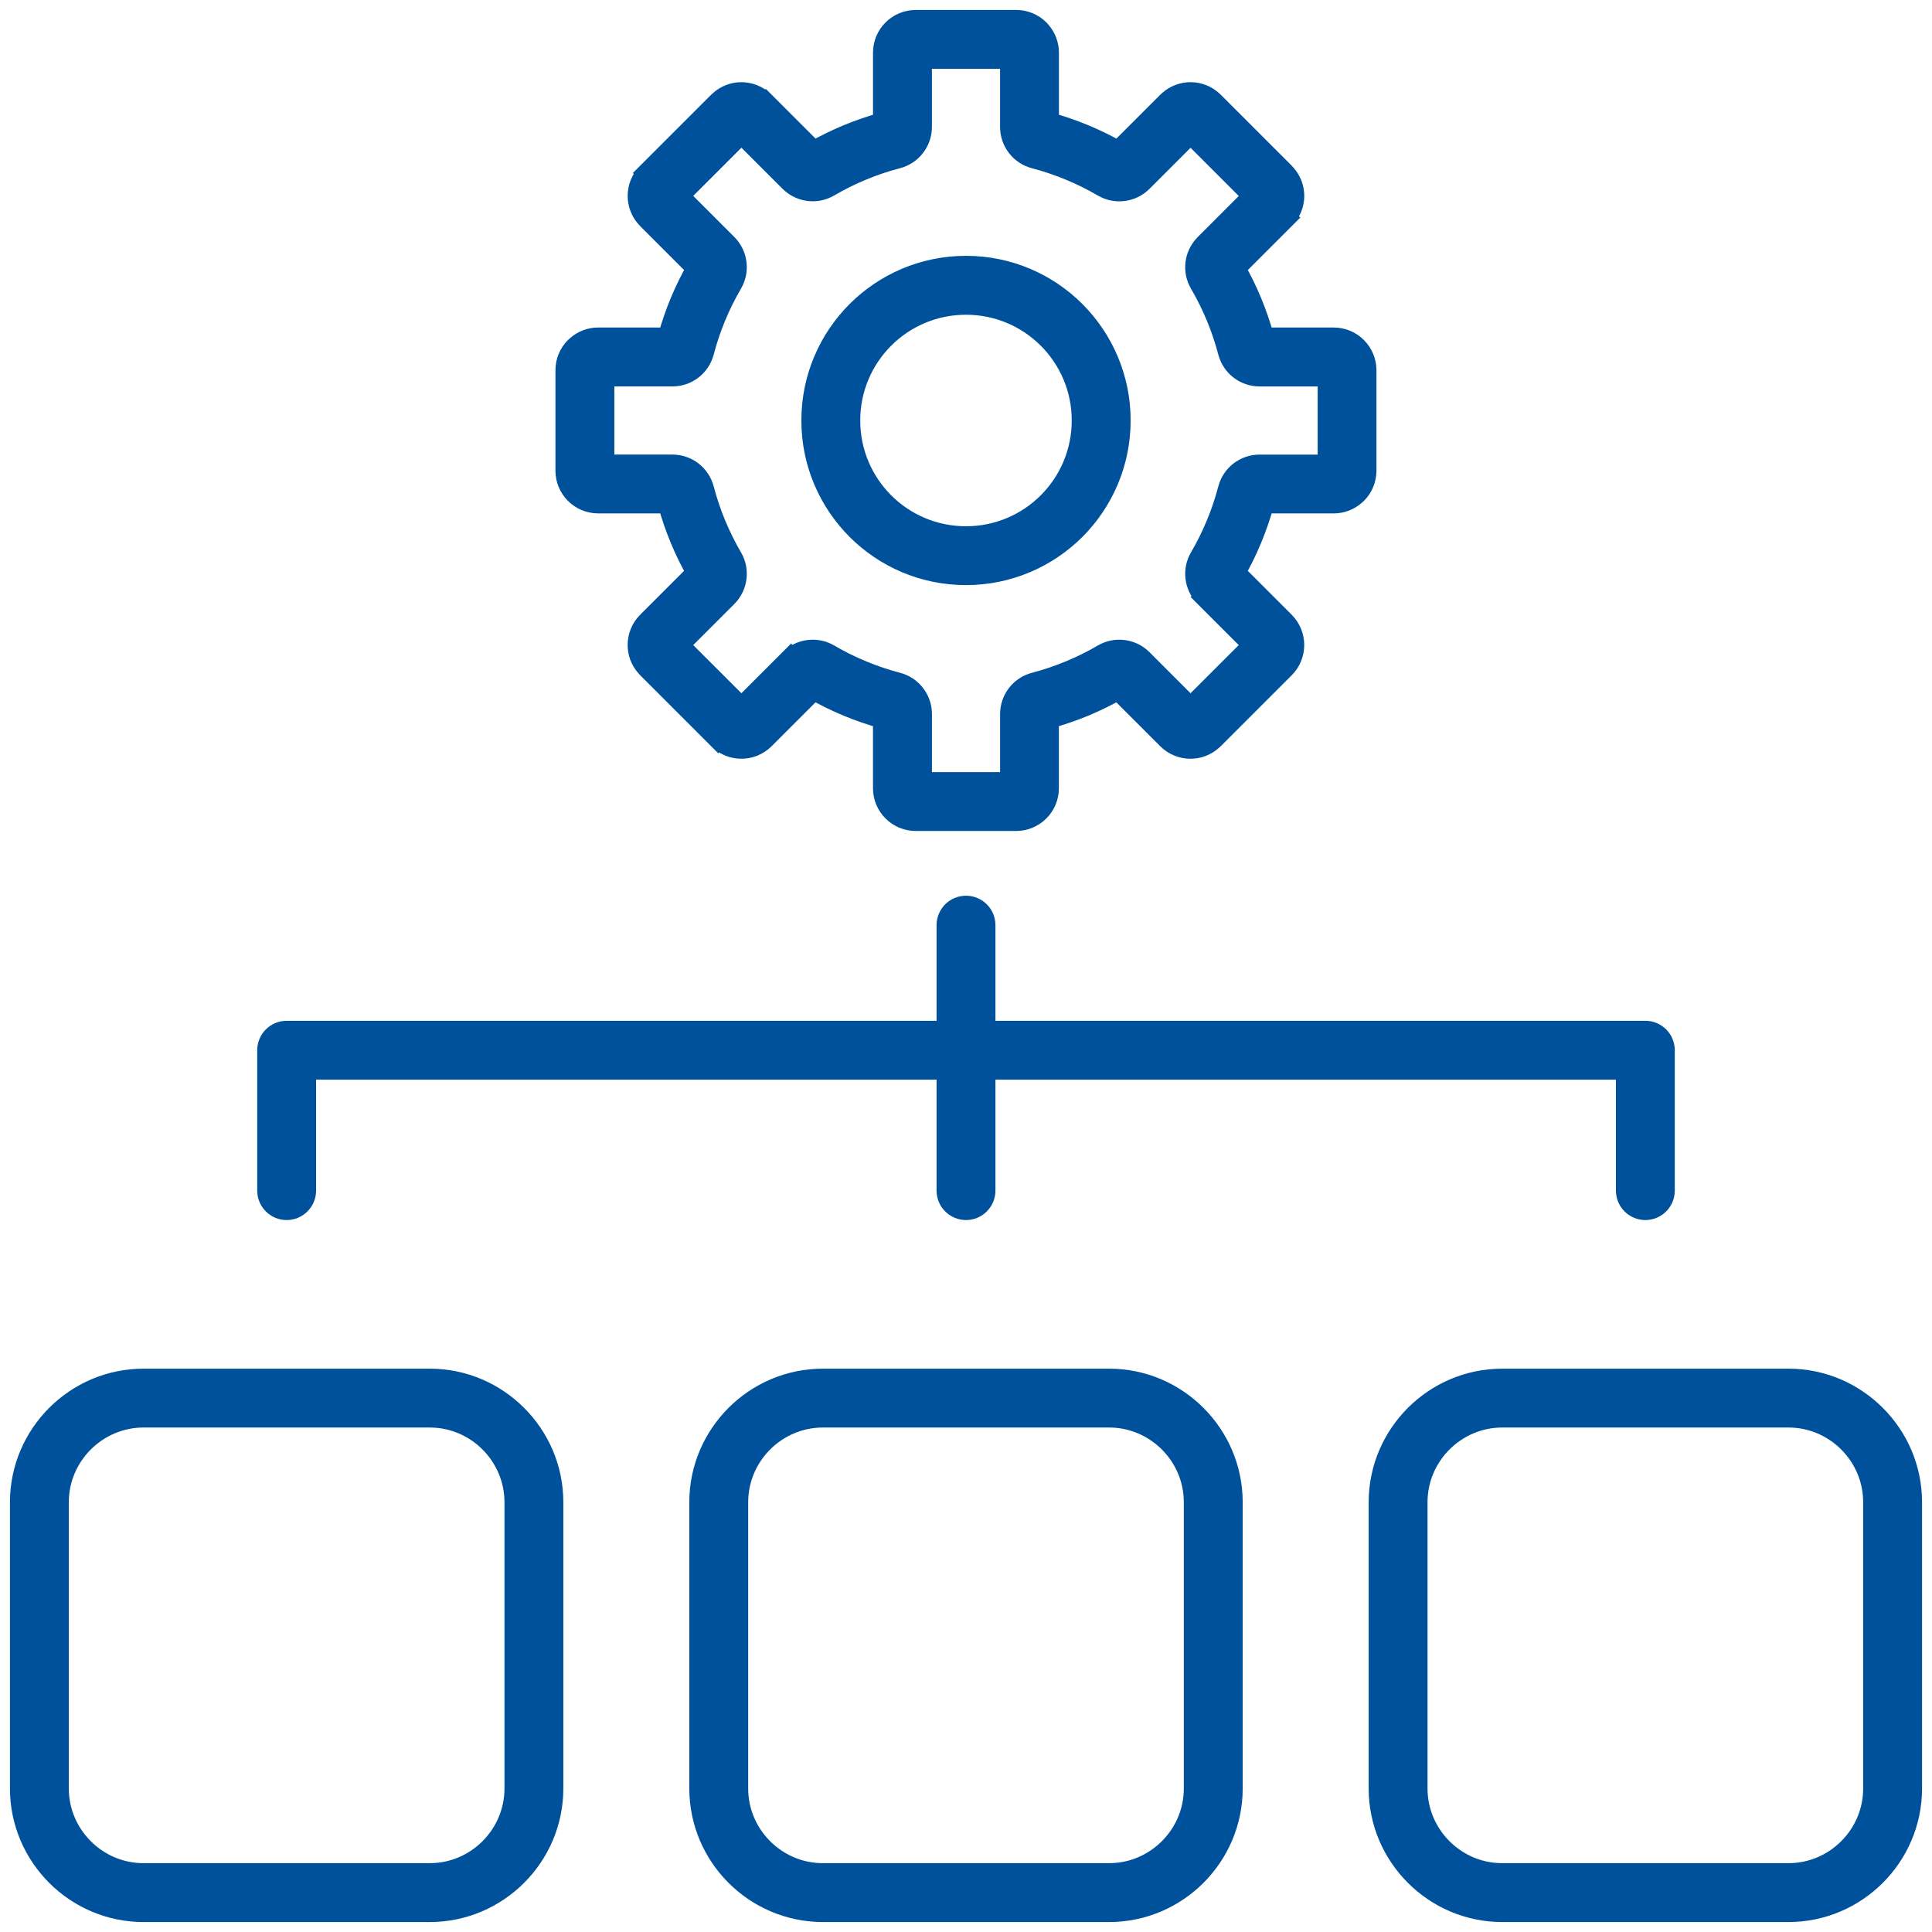 <svg width="97" height="97" viewBox="0 0 97 97" fill="none" xmlns="http://www.w3.org/2000/svg">
<mask id="path-1-outside-1_910_185" maskUnits="userSpaceOnUse" x="0" y="0" width="97" height="97" fill="black">
<rect fill="white" width="97" height="97"/>
<path fill-rule="evenodd" clip-rule="evenodd" d="M45.977 1H51.023C51.476 1 51.888 1.184 52.184 1.482C52.212 1.51 52.237 1.538 52.261 1.568C52.513 1.858 52.666 2.235 52.666 2.644V6.137C53.282 6.307 53.876 6.512 54.447 6.749C55.023 6.988 55.588 7.264 56.139 7.577L58.61 5.107C58.638 5.079 58.666 5.054 58.696 5.029C59.006 4.76 59.39 4.626 59.772 4.626C60.193 4.626 60.614 4.786 60.935 5.107L64.502 8.674C64.528 8.7 64.552 8.726 64.574 8.755C64.847 9.065 64.983 9.451 64.983 9.837C64.983 10.255 64.821 10.675 64.502 10.995L64.499 10.997L64.502 10.999L62.031 13.47C62.343 14.021 62.62 14.586 62.858 15.162C63.095 15.734 63.3 16.329 63.47 16.944H66.963C67.416 16.944 67.828 17.128 68.125 17.426C68.422 17.724 68.607 18.135 68.607 18.588V23.633C68.607 24.086 68.423 24.498 68.125 24.795C68.097 24.823 68.069 24.848 68.039 24.872C67.749 25.124 67.372 25.277 66.963 25.277H63.47C63.3 25.892 63.095 26.487 62.858 27.058C62.619 27.634 62.343 28.199 62.03 28.75L64.501 31.221C64.821 31.543 64.981 31.963 64.981 32.385C64.981 32.806 64.821 33.227 64.501 33.547L60.934 37.114C60.907 37.141 60.881 37.165 60.852 37.187C60.542 37.459 60.156 37.595 59.77 37.595C59.349 37.595 58.928 37.435 58.608 37.114L56.137 34.644C55.586 34.955 55.021 35.233 54.445 35.471C53.873 35.708 53.278 35.912 52.663 36.083V39.576C52.663 40.029 52.479 40.441 52.181 40.738C51.883 41.036 51.472 41.22 51.019 41.22H45.974C45.521 41.22 45.109 41.036 44.812 40.738C44.514 40.44 44.33 40.029 44.33 39.576V36.083C43.715 35.912 43.121 35.708 42.55 35.471C41.973 35.231 41.408 34.955 40.858 34.642L38.386 37.113C38.065 37.434 37.644 37.594 37.223 37.594C36.802 37.594 36.384 37.434 36.064 37.113L36.062 37.111L36.06 37.113L32.493 33.546C32.466 33.52 32.442 33.493 32.42 33.465C32.148 33.155 32.012 32.769 32.012 32.383C32.012 31.962 32.172 31.541 32.493 31.22L34.963 28.75C34.652 28.199 34.374 27.634 34.136 27.058C33.899 26.486 33.695 25.891 33.524 25.276H30.031C29.578 25.276 29.166 25.092 28.869 24.794C28.571 24.496 28.387 24.085 28.387 23.632V18.587C28.387 18.134 28.571 17.722 28.869 17.425C28.897 17.397 28.925 17.372 28.956 17.348C29.245 17.096 29.623 16.943 30.031 16.943H33.524C33.695 16.328 33.899 15.734 34.136 15.162C34.376 14.586 34.652 14.021 34.965 13.47L32.494 10.999C32.467 10.973 32.443 10.947 32.421 10.918C32.149 10.608 32.013 10.222 32.013 9.837C32.013 9.418 32.173 8.998 32.494 8.678L32.496 8.676L32.494 8.674L36.061 5.107C36.087 5.08 36.114 5.056 36.142 5.034C36.452 4.761 36.838 4.626 37.224 4.626C37.641 4.626 38.061 4.787 38.384 5.109L38.387 5.107L40.858 7.577C41.408 7.266 41.973 6.988 42.55 6.75C43.121 6.513 43.716 6.309 44.331 6.138V2.644C44.331 2.191 44.515 1.779 44.813 1.482C45.111 1.184 45.522 1 45.975 1H45.977ZM48.5 13.345C46.356 13.345 44.414 14.214 43.008 15.619C41.603 17.025 40.734 18.966 40.734 21.11C40.734 23.255 41.604 25.196 43.008 26.602C44.414 28.008 46.356 28.876 48.5 28.876C50.644 28.876 52.586 28.006 53.992 26.602C55.397 25.196 56.266 23.255 56.266 21.11C56.266 18.966 55.396 17.025 53.992 15.619C52.586 14.213 50.644 13.345 48.5 13.345ZM75.421 69.217H89.795C91.502 69.217 93.054 69.915 94.178 71.039C95.302 72.163 96 73.714 96 75.421V89.795C96 91.502 95.302 93.054 94.178 94.178C93.054 95.302 91.502 96 89.795 96H75.421C73.714 96 72.163 95.302 71.039 94.178C69.915 93.054 69.217 91.502 69.217 89.795V75.421C69.217 73.714 69.915 72.163 71.039 71.039C72.163 69.915 73.714 69.217 75.421 69.217ZM89.795 71.172H75.421C74.254 71.172 73.192 71.651 72.421 72.421C71.651 73.192 71.172 74.254 71.172 75.421V89.795C71.172 90.963 71.651 92.025 72.421 92.795C73.192 93.566 74.254 94.044 75.421 94.044H89.795C90.963 94.044 92.025 93.566 92.795 92.795C93.566 92.025 94.044 90.963 94.044 89.795V75.421C94.044 74.254 93.566 73.192 92.795 72.421C92.025 71.651 90.963 71.172 89.795 71.172ZM41.313 69.217H55.687C57.394 69.217 58.946 69.915 60.07 71.039C61.193 72.163 61.892 73.714 61.892 75.421V89.795C61.892 91.502 61.193 93.054 60.07 94.178C58.946 95.302 57.394 96 55.687 96H41.313C39.606 96 38.054 95.302 36.93 94.178C35.807 93.054 35.108 91.502 35.108 89.795V75.421C35.108 73.714 35.807 72.163 36.93 71.039C38.054 69.915 39.606 69.217 41.313 69.217ZM55.687 71.172H41.313C40.145 71.172 39.084 71.651 38.313 72.421C37.542 73.192 37.064 74.254 37.064 75.421V89.795C37.064 90.963 37.542 92.025 38.313 92.795C39.084 93.566 40.145 94.044 41.313 94.044H55.687C56.855 94.044 57.916 93.566 58.687 92.795C59.458 92.025 59.936 90.963 59.936 89.795V75.421C59.936 74.254 59.458 73.192 58.687 72.421C57.916 71.651 56.855 71.172 55.687 71.172ZM7.205 69.217H21.579C23.286 69.217 24.837 69.915 25.961 71.039C27.085 72.163 27.783 73.714 27.783 75.421V89.795C27.783 91.502 27.085 93.054 25.961 94.178C24.837 95.302 23.286 96 21.579 96H7.205C5.498 96 3.946 95.302 2.822 94.178C1.698 93.054 1 91.502 1 89.795V75.421C1 73.714 1.698 72.163 2.822 71.039C3.946 69.915 5.498 69.217 7.205 69.217ZM21.579 71.172H7.205C6.037 71.172 4.975 71.651 4.205 72.421C3.434 73.192 2.955 74.254 2.955 75.421V89.795C2.955 90.963 3.434 92.025 4.205 92.795C4.975 93.566 6.037 94.044 7.205 94.044H21.579C22.746 94.044 23.808 93.566 24.579 92.795C25.349 92.025 25.828 90.963 25.828 89.795V75.421C25.828 74.254 25.349 73.192 24.579 72.421C23.808 71.651 22.746 71.172 21.579 71.172ZM52.608 17.003C51.556 15.951 50.103 15.302 48.499 15.302C46.894 15.302 45.441 15.951 44.39 17.003C43.339 18.054 42.689 19.507 42.689 21.112C42.689 22.716 43.339 24.169 44.39 25.221C45.441 26.272 46.894 26.922 48.499 26.922C50.103 26.922 51.556 26.272 52.608 25.221C53.659 24.169 54.309 22.716 54.309 21.112C54.309 19.507 53.659 18.054 52.608 17.003ZM47.522 46.449C47.522 45.91 47.961 45.471 48.5 45.471C49.039 45.471 49.478 45.91 49.478 46.449V51.751H82.608C83.149 51.751 83.586 52.189 83.586 52.728V59.777C83.586 60.318 83.148 60.755 82.608 60.755C82.069 60.755 81.631 60.317 81.631 59.777V53.706H49.478V59.777C49.478 60.318 49.039 60.755 48.5 60.755C47.961 60.755 47.522 60.317 47.522 59.777V53.706H15.369V59.777C15.369 60.318 14.931 60.755 14.392 60.755C13.852 60.755 13.414 60.317 13.414 59.777V52.728C13.414 52.189 13.852 51.751 14.392 51.751H47.522V46.449ZM50.711 2.955H46.289V6.373C46.289 6.746 46.164 7.095 45.945 7.377C45.729 7.658 45.422 7.866 45.057 7.962C44.461 8.117 43.875 8.316 43.301 8.553C42.716 8.796 42.16 9.072 41.635 9.379C41.312 9.569 40.948 9.638 40.597 9.593C40.281 9.552 39.98 9.421 39.729 9.203C39.699 9.179 39.67 9.153 39.643 9.126L37.225 6.709L34.098 9.835L36.515 12.253C36.779 12.517 36.936 12.853 36.982 13.209C37.027 13.559 36.958 13.922 36.768 14.247C36.461 14.771 36.184 15.327 35.942 15.912C35.704 16.486 35.506 17.073 35.351 17.669C35.256 18.034 35.047 18.341 34.767 18.557C34.484 18.775 34.135 18.901 33.763 18.901H30.345V23.323H33.763C34.135 23.323 34.485 23.448 34.767 23.666C35.046 23.883 35.256 24.19 35.351 24.555C35.506 25.15 35.705 25.737 35.942 26.312C36.185 26.896 36.461 27.453 36.768 27.977C36.958 28.3 37.027 28.663 36.982 29.014C36.936 29.37 36.779 29.707 36.515 29.97L34.098 32.387L37.225 35.513L39.643 33.095L39.645 33.098C39.911 32.833 40.245 32.674 40.599 32.63C40.948 32.585 41.312 32.654 41.636 32.843C42.161 33.151 42.716 33.428 43.302 33.669C43.876 33.907 44.462 34.105 45.058 34.261C45.423 34.356 45.73 34.564 45.946 34.845C46.165 35.128 46.29 35.476 46.29 35.849V39.267H50.712V35.849C50.712 35.476 50.837 35.128 51.056 34.845C51.272 34.564 51.579 34.356 51.944 34.261C52.54 34.105 53.127 33.906 53.7 33.669C54.285 33.427 54.842 33.151 55.365 32.843C55.688 32.654 56.052 32.585 56.403 32.63C56.758 32.675 57.095 32.833 57.357 33.096L59.774 35.514L62.901 32.388L60.484 29.971L60.486 29.969C60.221 29.703 60.063 29.368 60.018 29.015C59.973 28.666 60.042 28.302 60.232 27.978C60.539 27.453 60.816 26.898 61.058 26.312C61.296 25.738 61.494 25.151 61.649 24.556C61.744 24.191 61.953 23.884 62.233 23.668C62.516 23.449 62.865 23.324 63.237 23.324H66.655V18.902H63.237C62.865 18.902 62.515 18.777 62.233 18.558C61.953 18.342 61.744 18.035 61.649 17.67C61.494 17.074 61.295 16.488 61.058 15.914C60.815 15.329 60.539 14.772 60.232 14.249C60.042 13.926 59.973 13.562 60.018 13.211C60.058 12.895 60.189 12.594 60.408 12.343C60.432 12.313 60.457 12.284 60.485 12.257L62.902 9.839L59.775 6.712L57.358 9.129C57.095 9.393 56.759 9.55 56.403 9.596C56.053 9.641 55.689 9.572 55.365 9.382C54.84 9.075 54.285 8.798 53.699 8.556C53.125 8.318 52.539 8.12 51.943 7.965C51.578 7.87 51.271 7.661 51.055 7.381C50.836 7.098 50.711 6.749 50.711 6.376V2.959V2.955Z"/>
</mask>
<path fill-rule="evenodd" clip-rule="evenodd" d="M45.977 1H51.023C51.476 1 51.888 1.184 52.184 1.482C52.212 1.51 52.237 1.538 52.261 1.568C52.513 1.858 52.666 2.235 52.666 2.644V6.137C53.282 6.307 53.876 6.512 54.447 6.749C55.023 6.988 55.588 7.264 56.139 7.577L58.61 5.107C58.638 5.079 58.666 5.054 58.696 5.029C59.006 4.76 59.39 4.626 59.772 4.626C60.193 4.626 60.614 4.786 60.935 5.107L64.502 8.674C64.528 8.7 64.552 8.726 64.574 8.755C64.847 9.065 64.983 9.451 64.983 9.837C64.983 10.255 64.821 10.675 64.502 10.995L64.499 10.997L64.502 10.999L62.031 13.47C62.343 14.021 62.62 14.586 62.858 15.162C63.095 15.734 63.3 16.329 63.47 16.944H66.963C67.416 16.944 67.828 17.128 68.125 17.426C68.422 17.724 68.607 18.135 68.607 18.588V23.633C68.607 24.086 68.423 24.498 68.125 24.795C68.097 24.823 68.069 24.848 68.039 24.872C67.749 25.124 67.372 25.277 66.963 25.277H63.47C63.3 25.892 63.095 26.487 62.858 27.058C62.619 27.634 62.343 28.199 62.03 28.75L64.501 31.221C64.821 31.543 64.981 31.963 64.981 32.385C64.981 32.806 64.821 33.227 64.501 33.547L60.934 37.114C60.907 37.141 60.881 37.165 60.852 37.187C60.542 37.459 60.156 37.595 59.77 37.595C59.349 37.595 58.928 37.435 58.608 37.114L56.137 34.644C55.586 34.955 55.021 35.233 54.445 35.471C53.873 35.708 53.278 35.912 52.663 36.083V39.576C52.663 40.029 52.479 40.441 52.181 40.738C51.883 41.036 51.472 41.22 51.019 41.22H45.974C45.521 41.22 45.109 41.036 44.812 40.738C44.514 40.44 44.33 40.029 44.33 39.576V36.083C43.715 35.912 43.121 35.708 42.55 35.471C41.973 35.231 41.408 34.955 40.858 34.642L38.386 37.113C38.065 37.434 37.644 37.594 37.223 37.594C36.802 37.594 36.384 37.434 36.064 37.113L36.062 37.111L36.06 37.113L32.493 33.546C32.466 33.52 32.442 33.493 32.42 33.465C32.148 33.155 32.012 32.769 32.012 32.383C32.012 31.962 32.172 31.541 32.493 31.22L34.963 28.75C34.652 28.199 34.374 27.634 34.136 27.058C33.899 26.486 33.695 25.891 33.524 25.276H30.031C29.578 25.276 29.166 25.092 28.869 24.794C28.571 24.496 28.387 24.085 28.387 23.632V18.587C28.387 18.134 28.571 17.722 28.869 17.425C28.897 17.397 28.925 17.372 28.956 17.348C29.245 17.096 29.623 16.943 30.031 16.943H33.524C33.695 16.328 33.899 15.734 34.136 15.162C34.376 14.586 34.652 14.021 34.965 13.47L32.494 10.999C32.467 10.973 32.443 10.947 32.421 10.918C32.149 10.608 32.013 10.222 32.013 9.837C32.013 9.418 32.173 8.998 32.494 8.678L32.496 8.676L32.494 8.674L36.061 5.107C36.087 5.08 36.114 5.056 36.142 5.034C36.452 4.761 36.838 4.626 37.224 4.626C37.641 4.626 38.061 4.787 38.384 5.109L38.387 5.107L40.858 7.577C41.408 7.266 41.973 6.988 42.55 6.75C43.121 6.513 43.716 6.309 44.331 6.138V2.644C44.331 2.191 44.515 1.779 44.813 1.482C45.111 1.184 45.522 1 45.975 1H45.977ZM48.5 13.345C46.356 13.345 44.414 14.214 43.008 15.619C41.603 17.025 40.734 18.966 40.734 21.11C40.734 23.255 41.604 25.196 43.008 26.602C44.414 28.008 46.356 28.876 48.5 28.876C50.644 28.876 52.586 28.006 53.992 26.602C55.397 25.196 56.266 23.255 56.266 21.11C56.266 18.966 55.396 17.025 53.992 15.619C52.586 14.213 50.644 13.345 48.5 13.345ZM75.421 69.217H89.795C91.502 69.217 93.054 69.915 94.178 71.039C95.302 72.163 96 73.714 96 75.421V89.795C96 91.502 95.302 93.054 94.178 94.178C93.054 95.302 91.502 96 89.795 96H75.421C73.714 96 72.163 95.302 71.039 94.178C69.915 93.054 69.217 91.502 69.217 89.795V75.421C69.217 73.714 69.915 72.163 71.039 71.039C72.163 69.915 73.714 69.217 75.421 69.217ZM89.795 71.172H75.421C74.254 71.172 73.192 71.651 72.421 72.421C71.651 73.192 71.172 74.254 71.172 75.421V89.795C71.172 90.963 71.651 92.025 72.421 92.795C73.192 93.566 74.254 94.044 75.421 94.044H89.795C90.963 94.044 92.025 93.566 92.795 92.795C93.566 92.025 94.044 90.963 94.044 89.795V75.421C94.044 74.254 93.566 73.192 92.795 72.421C92.025 71.651 90.963 71.172 89.795 71.172ZM41.313 69.217H55.687C57.394 69.217 58.946 69.915 60.07 71.039C61.193 72.163 61.892 73.714 61.892 75.421V89.795C61.892 91.502 61.193 93.054 60.07 94.178C58.946 95.302 57.394 96 55.687 96H41.313C39.606 96 38.054 95.302 36.93 94.178C35.807 93.054 35.108 91.502 35.108 89.795V75.421C35.108 73.714 35.807 72.163 36.93 71.039C38.054 69.915 39.606 69.217 41.313 69.217ZM55.687 71.172H41.313C40.145 71.172 39.084 71.651 38.313 72.421C37.542 73.192 37.064 74.254 37.064 75.421V89.795C37.064 90.963 37.542 92.025 38.313 92.795C39.084 93.566 40.145 94.044 41.313 94.044H55.687C56.855 94.044 57.916 93.566 58.687 92.795C59.458 92.025 59.936 90.963 59.936 89.795V75.421C59.936 74.254 59.458 73.192 58.687 72.421C57.916 71.651 56.855 71.172 55.687 71.172ZM7.205 69.217H21.579C23.286 69.217 24.837 69.915 25.961 71.039C27.085 72.163 27.783 73.714 27.783 75.421V89.795C27.783 91.502 27.085 93.054 25.961 94.178C24.837 95.302 23.286 96 21.579 96H7.205C5.498 96 3.946 95.302 2.822 94.178C1.698 93.054 1 91.502 1 89.795V75.421C1 73.714 1.698 72.163 2.822 71.039C3.946 69.915 5.498 69.217 7.205 69.217ZM21.579 71.172H7.205C6.037 71.172 4.975 71.651 4.205 72.421C3.434 73.192 2.955 74.254 2.955 75.421V89.795C2.955 90.963 3.434 92.025 4.205 92.795C4.975 93.566 6.037 94.044 7.205 94.044H21.579C22.746 94.044 23.808 93.566 24.579 92.795C25.349 92.025 25.828 90.963 25.828 89.795V75.421C25.828 74.254 25.349 73.192 24.579 72.421C23.808 71.651 22.746 71.172 21.579 71.172ZM52.608 17.003C51.556 15.951 50.103 15.302 48.499 15.302C46.894 15.302 45.441 15.951 44.39 17.003C43.339 18.054 42.689 19.507 42.689 21.112C42.689 22.716 43.339 24.169 44.39 25.221C45.441 26.272 46.894 26.922 48.499 26.922C50.103 26.922 51.556 26.272 52.608 25.221C53.659 24.169 54.309 22.716 54.309 21.112C54.309 19.507 53.659 18.054 52.608 17.003ZM47.522 46.449C47.522 45.91 47.961 45.471 48.5 45.471C49.039 45.471 49.478 45.91 49.478 46.449V51.751H82.608C83.149 51.751 83.586 52.189 83.586 52.728V59.777C83.586 60.318 83.148 60.755 82.608 60.755C82.069 60.755 81.631 60.317 81.631 59.777V53.706H49.478V59.777C49.478 60.318 49.039 60.755 48.5 60.755C47.961 60.755 47.522 60.317 47.522 59.777V53.706H15.369V59.777C15.369 60.318 14.931 60.755 14.392 60.755C13.852 60.755 13.414 60.317 13.414 59.777V52.728C13.414 52.189 13.852 51.751 14.392 51.751H47.522V46.449ZM50.711 2.955H46.289V6.373C46.289 6.746 46.164 7.095 45.945 7.377C45.729 7.658 45.422 7.866 45.057 7.962C44.461 8.117 43.875 8.316 43.301 8.553C42.716 8.796 42.16 9.072 41.635 9.379C41.312 9.569 40.948 9.638 40.597 9.593C40.281 9.552 39.98 9.421 39.729 9.203C39.699 9.179 39.67 9.153 39.643 9.126L37.225 6.709L34.098 9.835L36.515 12.253C36.779 12.517 36.936 12.853 36.982 13.209C37.027 13.559 36.958 13.922 36.768 14.247C36.461 14.771 36.184 15.327 35.942 15.912C35.704 16.486 35.506 17.073 35.351 17.669C35.256 18.034 35.047 18.341 34.767 18.557C34.484 18.775 34.135 18.901 33.763 18.901H30.345V23.323H33.763C34.135 23.323 34.485 23.448 34.767 23.666C35.046 23.883 35.256 24.19 35.351 24.555C35.506 25.15 35.705 25.737 35.942 26.312C36.185 26.896 36.461 27.453 36.768 27.977C36.958 28.3 37.027 28.663 36.982 29.014C36.936 29.37 36.779 29.707 36.515 29.97L34.098 32.387L37.225 35.513L39.643 33.095L39.645 33.098C39.911 32.833 40.245 32.674 40.599 32.63C40.948 32.585 41.312 32.654 41.636 32.843C42.161 33.151 42.716 33.428 43.302 33.669C43.876 33.907 44.462 34.105 45.058 34.261C45.423 34.356 45.73 34.564 45.946 34.845C46.165 35.128 46.29 35.476 46.29 35.849V39.267H50.712V35.849C50.712 35.476 50.837 35.128 51.056 34.845C51.272 34.564 51.579 34.356 51.944 34.261C52.54 34.105 53.127 33.906 53.7 33.669C54.285 33.427 54.842 33.151 55.365 32.843C55.688 32.654 56.052 32.585 56.403 32.63C56.758 32.675 57.095 32.833 57.357 33.096L59.774 35.514L62.901 32.388L60.484 29.971L60.486 29.969C60.221 29.703 60.063 29.368 60.018 29.015C59.973 28.666 60.042 28.302 60.232 27.978C60.539 27.453 60.816 26.898 61.058 26.312C61.296 25.738 61.494 25.151 61.649 24.556C61.744 24.191 61.953 23.884 62.233 23.668C62.516 23.449 62.865 23.324 63.237 23.324H66.655V18.902H63.237C62.865 18.902 62.515 18.777 62.233 18.558C61.953 18.342 61.744 18.035 61.649 17.67C61.494 17.074 61.295 16.488 61.058 15.914C60.815 15.329 60.539 14.772 60.232 14.249C60.042 13.926 59.973 13.562 60.018 13.211C60.058 12.895 60.189 12.594 60.408 12.343C60.432 12.313 60.457 12.284 60.485 12.257L62.902 9.839L59.775 6.712L57.358 9.129C57.095 9.393 56.759 9.55 56.403 9.596C56.053 9.641 55.689 9.572 55.365 9.382C54.84 9.075 54.285 8.798 53.699 8.556C53.125 8.318 52.539 8.12 51.943 7.965C51.578 7.87 51.271 7.661 51.055 7.381C50.836 7.098 50.711 6.749 50.711 6.376V2.959V2.955Z" fill="#00519B"/>
<path fill-rule="evenodd" clip-rule="evenodd" d="M45.977 1H51.023C51.476 1 51.888 1.184 52.184 1.482C52.212 1.51 52.237 1.538 52.261 1.568C52.513 1.858 52.666 2.235 52.666 2.644V6.137C53.282 6.307 53.876 6.512 54.447 6.749C55.023 6.988 55.588 7.264 56.139 7.577L58.61 5.107C58.638 5.079 58.666 5.054 58.696 5.029C59.006 4.76 59.39 4.626 59.772 4.626C60.193 4.626 60.614 4.786 60.935 5.107L64.502 8.674C64.528 8.7 64.552 8.726 64.574 8.755C64.847 9.065 64.983 9.451 64.983 9.837C64.983 10.255 64.821 10.675 64.502 10.995L64.499 10.997L64.502 10.999L62.031 13.47C62.343 14.021 62.62 14.586 62.858 15.162C63.095 15.734 63.3 16.329 63.47 16.944H66.963C67.416 16.944 67.828 17.128 68.125 17.426C68.422 17.724 68.607 18.135 68.607 18.588V23.633C68.607 24.086 68.423 24.498 68.125 24.795C68.097 24.823 68.069 24.848 68.039 24.872C67.749 25.124 67.372 25.277 66.963 25.277H63.47C63.3 25.892 63.095 26.487 62.858 27.058C62.619 27.634 62.343 28.199 62.03 28.75L64.501 31.221C64.821 31.543 64.981 31.963 64.981 32.385C64.981 32.806 64.821 33.227 64.501 33.547L60.934 37.114C60.907 37.141 60.881 37.165 60.852 37.187C60.542 37.459 60.156 37.595 59.77 37.595C59.349 37.595 58.928 37.435 58.608 37.114L56.137 34.644C55.586 34.955 55.021 35.233 54.445 35.471C53.873 35.708 53.278 35.912 52.663 36.083V39.576C52.663 40.029 52.479 40.441 52.181 40.738C51.883 41.036 51.472 41.22 51.019 41.22H45.974C45.521 41.22 45.109 41.036 44.812 40.738C44.514 40.44 44.33 40.029 44.33 39.576V36.083C43.715 35.912 43.121 35.708 42.55 35.471C41.973 35.231 41.408 34.955 40.858 34.642L38.386 37.113C38.065 37.434 37.644 37.594 37.223 37.594C36.802 37.594 36.384 37.434 36.064 37.113L36.062 37.111L36.06 37.113L32.493 33.546C32.466 33.52 32.442 33.493 32.42 33.465C32.148 33.155 32.012 32.769 32.012 32.383C32.012 31.962 32.172 31.541 32.493 31.22L34.963 28.75C34.652 28.199 34.374 27.634 34.136 27.058C33.899 26.486 33.695 25.891 33.524 25.276H30.031C29.578 25.276 29.166 25.092 28.869 24.794C28.571 24.496 28.387 24.085 28.387 23.632V18.587C28.387 18.134 28.571 17.722 28.869 17.425C28.897 17.397 28.925 17.372 28.956 17.348C29.245 17.096 29.623 16.943 30.031 16.943H33.524C33.695 16.328 33.899 15.734 34.136 15.162C34.376 14.586 34.652 14.021 34.965 13.47L32.494 10.999C32.467 10.973 32.443 10.947 32.421 10.918C32.149 10.608 32.013 10.222 32.013 9.837C32.013 9.418 32.173 8.998 32.494 8.678L32.496 8.676L32.494 8.674L36.061 5.107C36.087 5.08 36.114 5.056 36.142 5.034C36.452 4.761 36.838 4.626 37.224 4.626C37.641 4.626 38.061 4.787 38.384 5.109L38.387 5.107L40.858 7.577C41.408 7.266 41.973 6.988 42.55 6.75C43.121 6.513 43.716 6.309 44.331 6.138V2.644C44.331 2.191 44.515 1.779 44.813 1.482C45.111 1.184 45.522 1 45.975 1H45.977ZM48.5 13.345C46.356 13.345 44.414 14.214 43.008 15.619C41.603 17.025 40.734 18.966 40.734 21.11C40.734 23.255 41.604 25.196 43.008 26.602C44.414 28.008 46.356 28.876 48.5 28.876C50.644 28.876 52.586 28.006 53.992 26.602C55.397 25.196 56.266 23.255 56.266 21.11C56.266 18.966 55.396 17.025 53.992 15.619C52.586 14.213 50.644 13.345 48.5 13.345ZM75.421 69.217H89.795C91.502 69.217 93.054 69.915 94.178 71.039C95.302 72.163 96 73.714 96 75.421V89.795C96 91.502 95.302 93.054 94.178 94.178C93.054 95.302 91.502 96 89.795 96H75.421C73.714 96 72.163 95.302 71.039 94.178C69.915 93.054 69.217 91.502 69.217 89.795V75.421C69.217 73.714 69.915 72.163 71.039 71.039C72.163 69.915 73.714 69.217 75.421 69.217ZM89.795 71.172H75.421C74.254 71.172 73.192 71.651 72.421 72.421C71.651 73.192 71.172 74.254 71.172 75.421V89.795C71.172 90.963 71.651 92.025 72.421 92.795C73.192 93.566 74.254 94.044 75.421 94.044H89.795C90.963 94.044 92.025 93.566 92.795 92.795C93.566 92.025 94.044 90.963 94.044 89.795V75.421C94.044 74.254 93.566 73.192 92.795 72.421C92.025 71.651 90.963 71.172 89.795 71.172ZM41.313 69.217H55.687C57.394 69.217 58.946 69.915 60.07 71.039C61.193 72.163 61.892 73.714 61.892 75.421V89.795C61.892 91.502 61.193 93.054 60.07 94.178C58.946 95.302 57.394 96 55.687 96H41.313C39.606 96 38.054 95.302 36.93 94.178C35.807 93.054 35.108 91.502 35.108 89.795V75.421C35.108 73.714 35.807 72.163 36.93 71.039C38.054 69.915 39.606 69.217 41.313 69.217ZM55.687 71.172H41.313C40.145 71.172 39.084 71.651 38.313 72.421C37.542 73.192 37.064 74.254 37.064 75.421V89.795C37.064 90.963 37.542 92.025 38.313 92.795C39.084 93.566 40.145 94.044 41.313 94.044H55.687C56.855 94.044 57.916 93.566 58.687 92.795C59.458 92.025 59.936 90.963 59.936 89.795V75.421C59.936 74.254 59.458 73.192 58.687 72.421C57.916 71.651 56.855 71.172 55.687 71.172ZM7.205 69.217H21.579C23.286 69.217 24.837 69.915 25.961 71.039C27.085 72.163 27.783 73.714 27.783 75.421V89.795C27.783 91.502 27.085 93.054 25.961 94.178C24.837 95.302 23.286 96 21.579 96H7.205C5.498 96 3.946 95.302 2.822 94.178C1.698 93.054 1 91.502 1 89.795V75.421C1 73.714 1.698 72.163 2.822 71.039C3.946 69.915 5.498 69.217 7.205 69.217ZM21.579 71.172H7.205C6.037 71.172 4.975 71.651 4.205 72.421C3.434 73.192 2.955 74.254 2.955 75.421V89.795C2.955 90.963 3.434 92.025 4.205 92.795C4.975 93.566 6.037 94.044 7.205 94.044H21.579C22.746 94.044 23.808 93.566 24.579 92.795C25.349 92.025 25.828 90.963 25.828 89.795V75.421C25.828 74.254 25.349 73.192 24.579 72.421C23.808 71.651 22.746 71.172 21.579 71.172ZM52.608 17.003C51.556 15.951 50.103 15.302 48.499 15.302C46.894 15.302 45.441 15.951 44.39 17.003C43.339 18.054 42.689 19.507 42.689 21.112C42.689 22.716 43.339 24.169 44.39 25.221C45.441 26.272 46.894 26.922 48.499 26.922C50.103 26.922 51.556 26.272 52.608 25.221C53.659 24.169 54.309 22.716 54.309 21.112C54.309 19.507 53.659 18.054 52.608 17.003ZM47.522 46.449C47.522 45.91 47.961 45.471 48.5 45.471C49.039 45.471 49.478 45.91 49.478 46.449V51.751H82.608C83.149 51.751 83.586 52.189 83.586 52.728V59.777C83.586 60.318 83.148 60.755 82.608 60.755C82.069 60.755 81.631 60.317 81.631 59.777V53.706H49.478V59.777C49.478 60.318 49.039 60.755 48.5 60.755C47.961 60.755 47.522 60.317 47.522 59.777V53.706H15.369V59.777C15.369 60.318 14.931 60.755 14.392 60.755C13.852 60.755 13.414 60.317 13.414 59.777V52.728C13.414 52.189 13.852 51.751 14.392 51.751H47.522V46.449ZM50.711 2.955H46.289V6.373C46.289 6.746 46.164 7.095 45.945 7.377C45.729 7.658 45.422 7.866 45.057 7.962C44.461 8.117 43.875 8.316 43.301 8.553C42.716 8.796 42.16 9.072 41.635 9.379C41.312 9.569 40.948 9.638 40.597 9.593C40.281 9.552 39.98 9.421 39.729 9.203C39.699 9.179 39.67 9.153 39.643 9.126L37.225 6.709L34.098 9.835L36.515 12.253C36.779 12.517 36.936 12.853 36.982 13.209C37.027 13.559 36.958 13.922 36.768 14.247C36.461 14.771 36.184 15.327 35.942 15.912C35.704 16.486 35.506 17.073 35.351 17.669C35.256 18.034 35.047 18.341 34.767 18.557C34.484 18.775 34.135 18.901 33.763 18.901H30.345V23.323H33.763C34.135 23.323 34.485 23.448 34.767 23.666C35.046 23.883 35.256 24.19 35.351 24.555C35.506 25.15 35.705 25.737 35.942 26.312C36.185 26.896 36.461 27.453 36.768 27.977C36.958 28.3 37.027 28.663 36.982 29.014C36.936 29.37 36.779 29.707 36.515 29.97L34.098 32.387L37.225 35.513L39.643 33.095L39.645 33.098C39.911 32.833 40.245 32.674 40.599 32.63C40.948 32.585 41.312 32.654 41.636 32.843C42.161 33.151 42.716 33.428 43.302 33.669C43.876 33.907 44.462 34.105 45.058 34.261C45.423 34.356 45.73 34.564 45.946 34.845C46.165 35.128 46.29 35.476 46.29 35.849V39.267H50.712V35.849C50.712 35.476 50.837 35.128 51.056 34.845C51.272 34.564 51.579 34.356 51.944 34.261C52.54 34.105 53.127 33.906 53.7 33.669C54.285 33.427 54.842 33.151 55.365 32.843C55.688 32.654 56.052 32.585 56.403 32.63C56.758 32.675 57.095 32.833 57.357 33.096L59.774 35.514L62.901 32.388L60.484 29.971L60.486 29.969C60.221 29.703 60.063 29.368 60.018 29.015C59.973 28.666 60.042 28.302 60.232 27.978C60.539 27.453 60.816 26.898 61.058 26.312C61.296 25.738 61.494 25.151 61.649 24.556C61.744 24.191 61.953 23.884 62.233 23.668C62.516 23.449 62.865 23.324 63.237 23.324H66.655V18.902H63.237C62.865 18.902 62.515 18.777 62.233 18.558C61.953 18.342 61.744 18.035 61.649 17.67C61.494 17.074 61.295 16.488 61.058 15.914C60.815 15.329 60.539 14.772 60.232 14.249C60.042 13.926 59.973 13.562 60.018 13.211C60.058 12.895 60.189 12.594 60.408 12.343C60.432 12.313 60.457 12.284 60.485 12.257L62.902 9.839L59.775 6.712L57.358 9.129C57.095 9.393 56.759 9.55 56.403 9.596C56.053 9.641 55.689 9.572 55.365 9.382C54.84 9.075 54.285 8.798 53.699 8.556C53.125 8.318 52.539 8.12 51.943 7.965C51.578 7.87 51.271 7.661 51.055 7.381C50.836 7.098 50.711 6.749 50.711 6.376V2.959V2.955Z" stroke="#00519B" mask="url(#path-1-outside-1_910_185)"/>
</svg>
